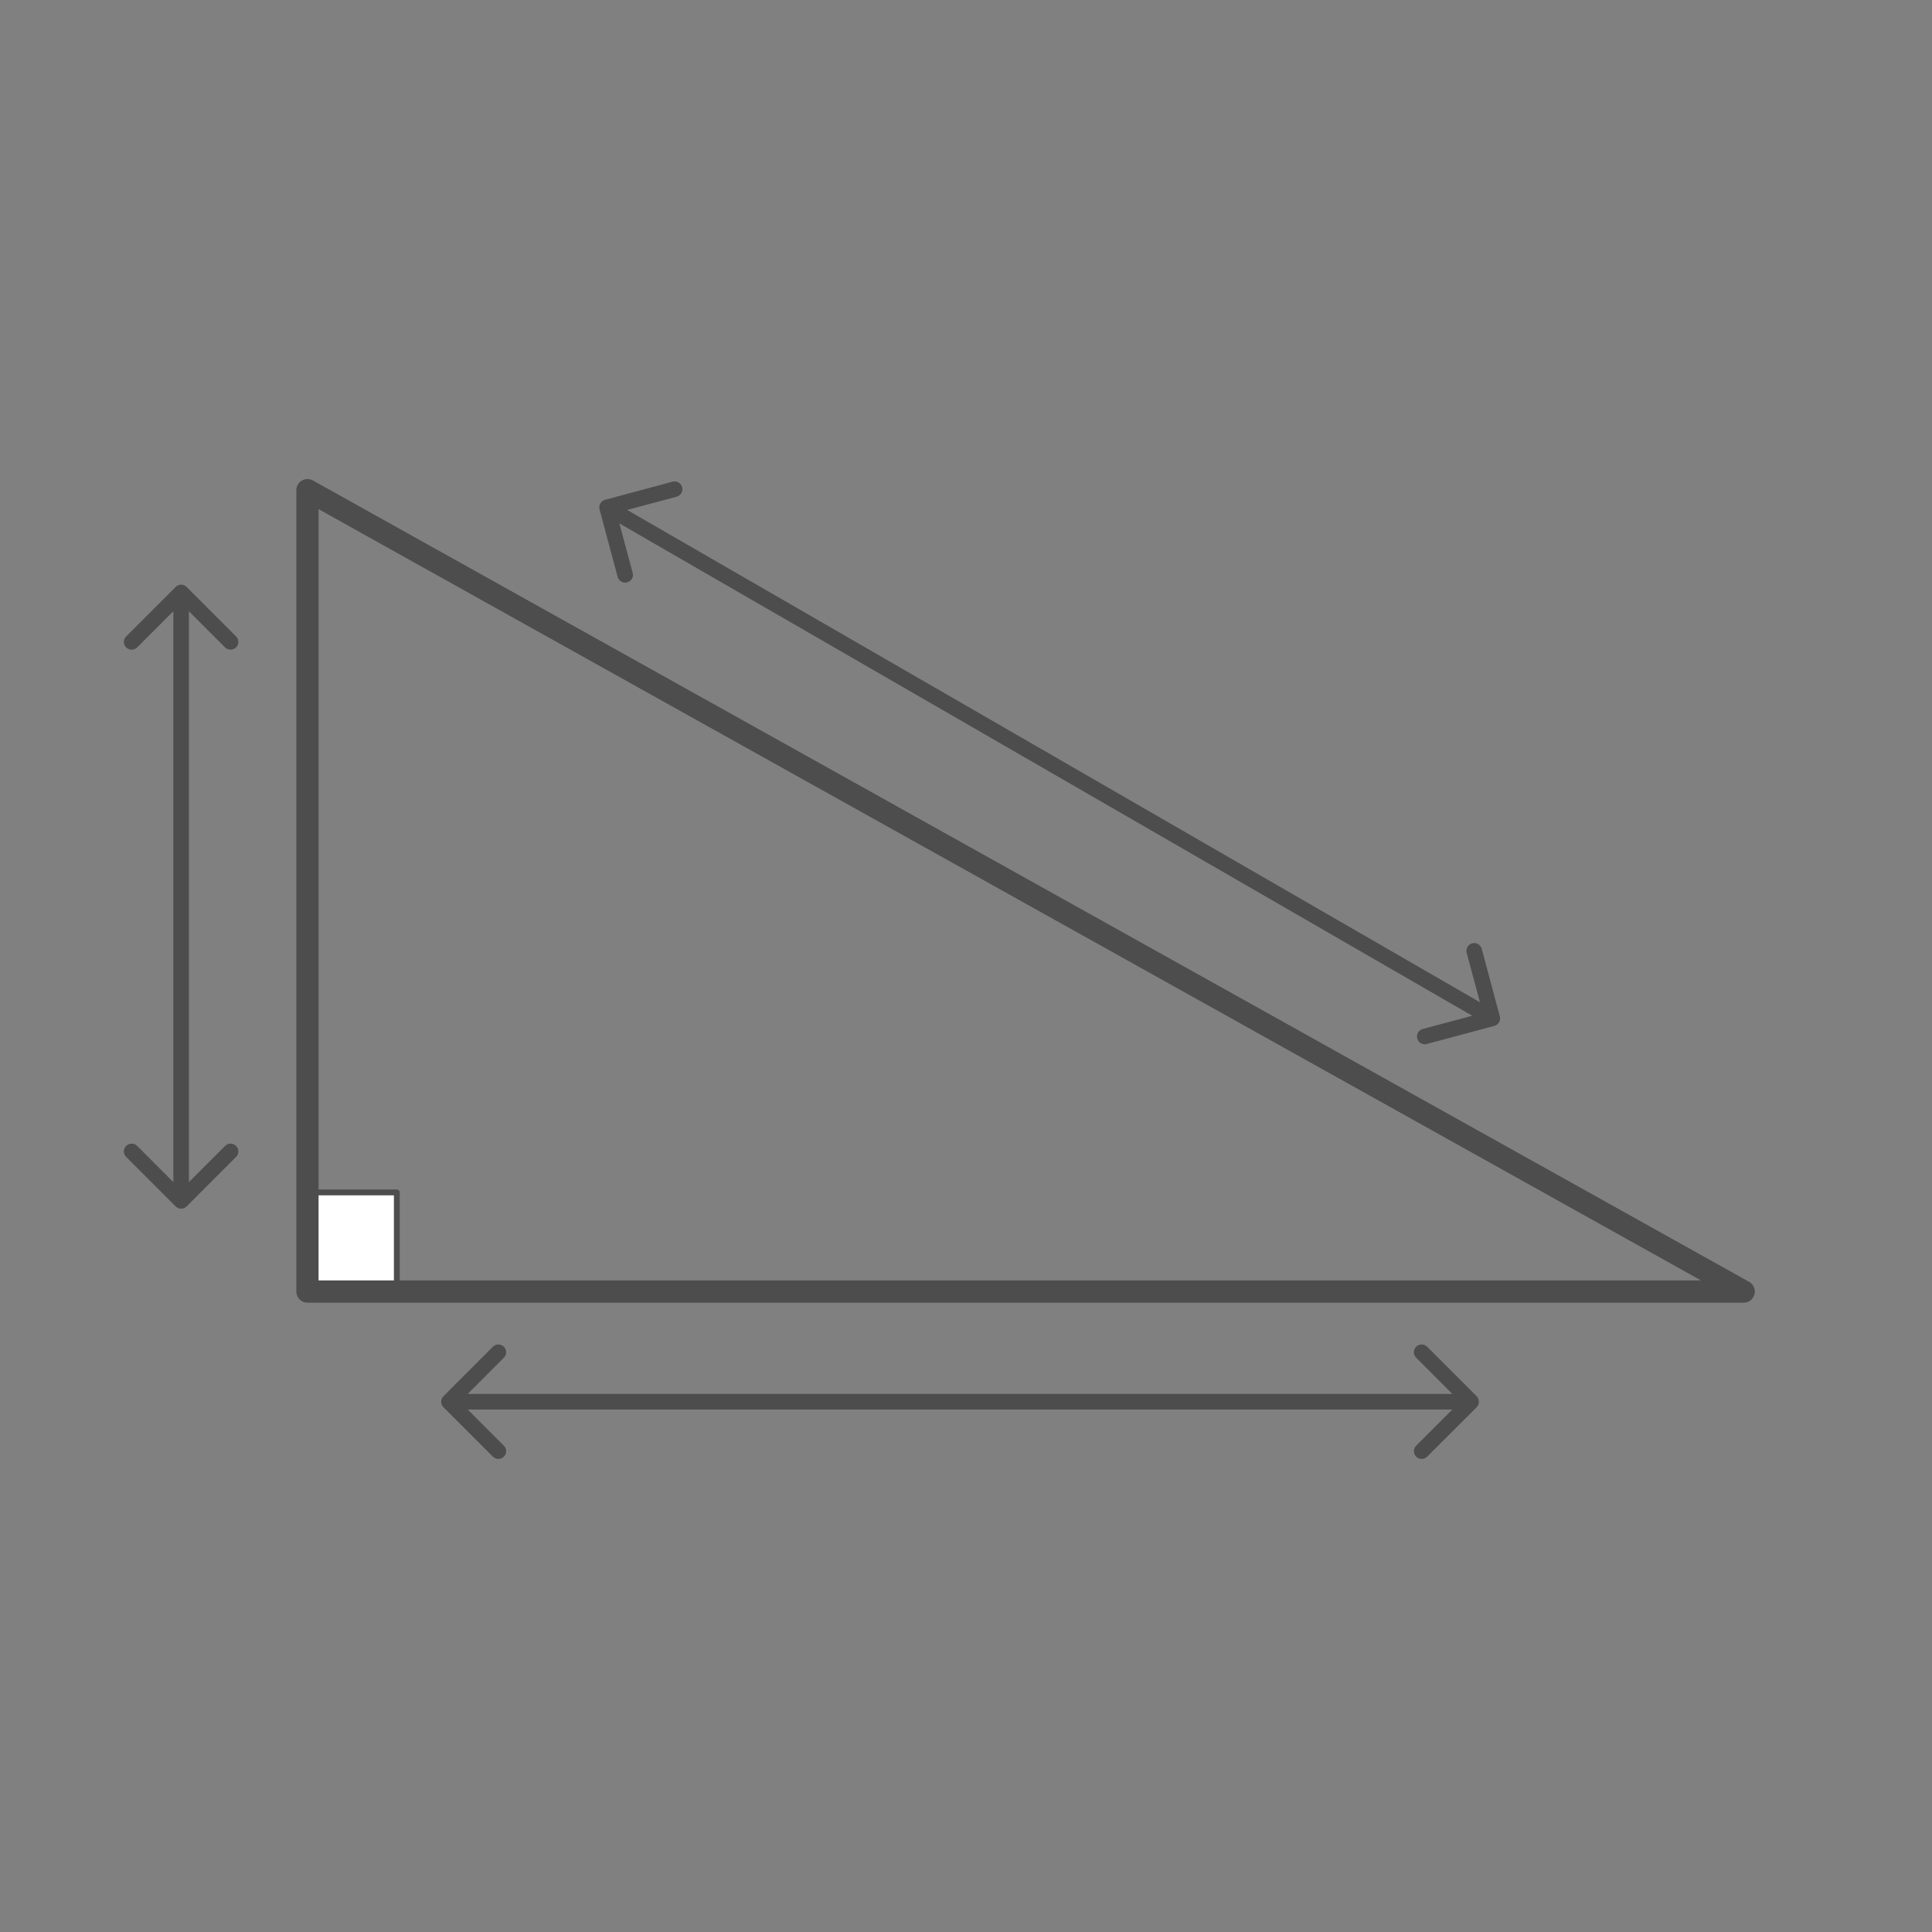 <svg width="32" height="32" viewBox="0 0 32 32" fill="none" xmlns="http://www.w3.org/2000/svg">
<rect x="0" y="0" width="32" height="32" fill="#808080" stroke="none"/>
<mask id="mask0_210_45870" style="mask-type:alpha" maskUnits="userSpaceOnUse" x="0" y="0" width="32" height="32">
<rect width="32" height="32" fill="#D9D9D9"/>
</mask>
<g mask="url(#mask0_210_45870)">
<path d="M7.345 23.126C7.294 23.176 7.294 23.258 7.345 23.308L8.164 24.127C8.214 24.177 8.296 24.177 8.346 24.127C8.396 24.077 8.396 23.995 8.346 23.945L7.618 23.217L8.346 22.488C8.396 22.438 8.396 22.357 8.346 22.306C8.296 22.256 8.214 22.256 8.164 22.306L7.345 23.126ZM24.458 23.308C24.508 23.258 24.508 23.176 24.458 23.126L23.638 22.306C23.588 22.256 23.506 22.256 23.456 22.306C23.406 22.357 23.406 22.438 23.456 22.488L24.184 23.217L23.456 23.945C23.406 23.995 23.406 24.077 23.456 24.127C23.506 24.177 23.588 24.177 23.638 24.127L24.458 23.308ZM7.436 23.217V23.346H24.367V23.217V23.088H7.436V23.217Z" fill="#4D4D4D"/>
<path d="M2.909 19.982C2.959 20.032 3.041 20.032 3.091 19.982L3.91 19.162C3.961 19.112 3.961 19.03 3.91 18.98C3.86 18.93 3.779 18.93 3.728 18.98L3 19.709L2.272 18.98C2.221 18.93 2.14 18.93 2.09 18.98C2.039 19.03 2.039 19.112 2.09 19.162L2.909 19.982ZM3.091 9.722C3.041 9.671 2.959 9.671 2.909 9.722L2.09 10.541C2.039 10.591 2.039 10.673 2.09 10.723C2.14 10.773 2.221 10.773 2.272 10.723L3 9.995L3.728 10.723C3.779 10.773 3.86 10.773 3.91 10.723C3.961 10.673 3.961 10.591 3.91 10.541L3.091 9.722ZM3 19.891L3.129 19.891L3.129 9.813L3 9.813L2.871 9.813L2.871 19.891L3 19.891Z" fill="#4D4D4D"/>
<path d="M10.021 8.278C9.953 8.296 9.912 8.367 9.93 8.436L10.23 9.555C10.249 9.624 10.319 9.664 10.388 9.646C10.457 9.628 10.497 9.557 10.479 9.488L10.212 8.493L11.207 8.227C11.276 8.208 11.317 8.138 11.298 8.069C11.28 8 11.209 7.96 11.141 7.978L10.021 8.278ZM24.751 16.992C24.819 16.974 24.86 16.903 24.842 16.835L24.542 15.715C24.523 15.647 24.453 15.606 24.384 15.624C24.316 15.643 24.275 15.713 24.293 15.782L24.56 16.777L23.565 17.043C23.496 17.062 23.455 17.132 23.474 17.201C23.492 17.27 23.563 17.311 23.631 17.292L24.751 16.992ZM10.055 8.402L9.99 8.514L24.653 16.979L24.717 16.868L24.782 16.756L10.119 8.291L10.055 8.402Z" fill="#4D4D4D"/>
<path d="M5.217 19.79H6.527V21.302H5.217V19.79Z" fill="white"/>
<path d="M28.881 21.512H5.092C5.026 21.512 4.973 21.458 4.973 21.392V8.119C4.973 8.076 4.995 8.037 5.032 8.016C5.068 7.994 5.114 7.994 5.151 8.014L28.939 21.287C28.987 21.314 29.011 21.369 28.997 21.422C28.983 21.475 28.936 21.512 28.881 21.512ZM5.212 21.272H28.421L5.212 8.323V21.272Z" fill="#4D4D4D" stroke="#4D4D4D" stroke-width="0.129"/>
<path d="M6.573 21.439C6.546 21.439 6.525 21.417 6.525 21.391V19.798H5.093C5.066 19.798 5.045 19.777 5.045 19.75C5.045 19.724 5.066 19.702 5.093 19.702H6.573C6.599 19.702 6.621 19.724 6.621 19.75V21.391C6.621 21.417 6.599 21.439 6.573 21.439Z" fill="#4D4D4D"/>
</g>
</svg>
